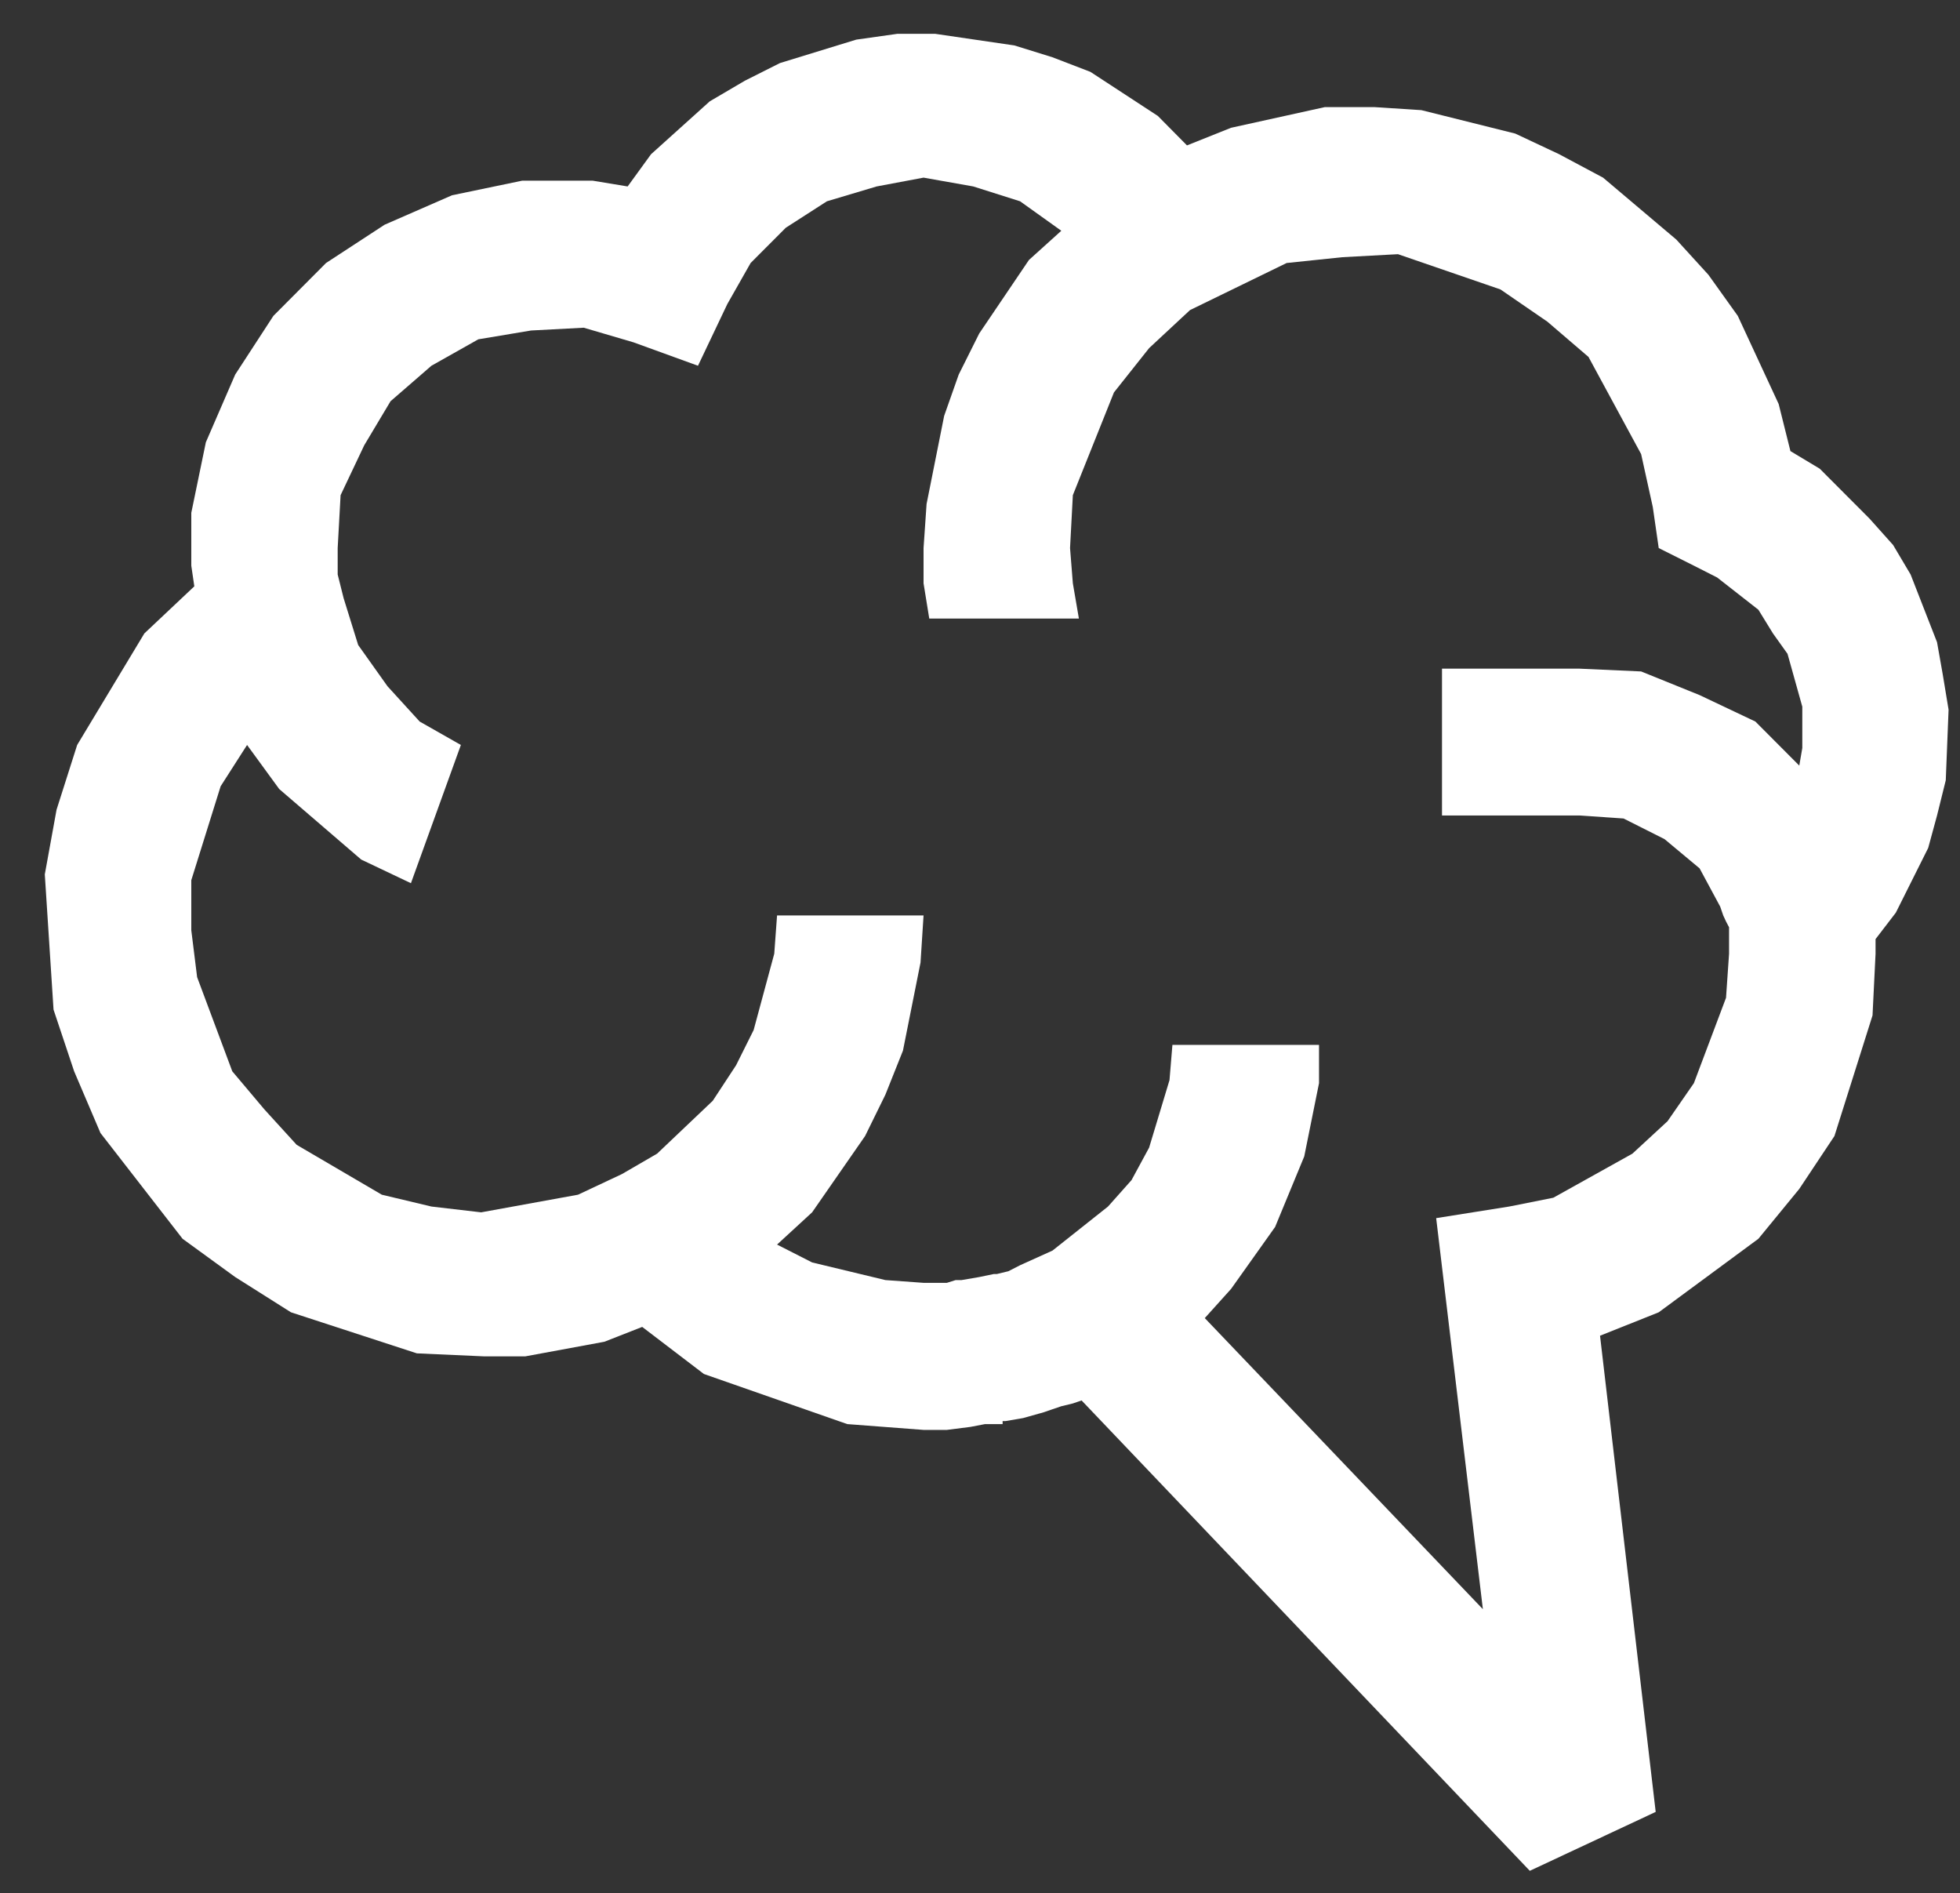<svg width="175" height="169" xmlns="http://www.w3.org/2000/svg" xmlns:xlink="http://www.w3.org/1999/xlink" xml:space="preserve" overflow="hidden"><rect width="100%" height="100%" fill="#333333" stroke="none"/><g transform="translate(-1200 -513)"><g><path d="M1282.46 528.857 1286.9 529.644 1291.08 530.969 1294.76 533.599 1291.87 536.207 1287.43 542.771 1285.6 546.435 1284.3 550.121 1282.73 557.989 1282.46 561.922 1282.46 565.07 1282.97 568.217 1296.33 568.217 1295.79 565.07 1295.54 561.922 1295.79 557.202 1299.46 548.03 1302.6 544.075 1306.25 540.68 1314.88 536.477 1319.85 535.959 1324.82 535.69 1333.97 538.837 1338.16 541.715 1341.83 544.862 1346.53 553.537 1347.57 558.258 1348.1 561.922 1351.24 563.496 1353.32 564.552 1357 567.43 1358.3 569.542 1359.6 571.364 1360.92 576.084 1360.92 578.465 1360.92 579.77 1360.65 581.343 1356.73 577.409 1351.75 575.049 1346.53 572.937 1341.04 572.689 1328.75 572.689 1328.75 585.795 1341.04 585.795 1344.96 586.064 1348.62 587.906 1351.75 590.515 1353.59 593.932 1353.86 594.718 1354.11 595.257 1354.38 595.774 1354.38 596.83 1354.38 598.135 1354.11 602.068 1351.24 609.688 1348.89 613.083 1345.75 615.982 1338.69 619.916 1334.75 620.702 1328.23 621.738 1332.4 656.645 1307.57 630.661 1309.92 628.052 1313.85 622.524 1315.15 619.377 1316.45 616.23 1317.77 609.688 1317.77 606.271 1304.68 606.271 1304.42 609.418 1302.6 615.443 1301.03 618.342 1298.93 620.702 1293.97 624.636 1291.08 625.941 1290.03 626.479 1289 626.727 1288.73 626.727 1287.43 626.997 1285.86 627.266 1285.33 627.266 1284.54 627.514 1282.46 627.514 1279.05 627.266 1272.51 625.692 1269.38 624.098 1272.51 621.22 1277.24 614.408 1279.05 610.723 1280.62 606.789 1282.19 598.921 1282.46 594.718 1269.38 594.718 1269.13 598.135 1267.29 604.946 1265.72 608.093 1263.64 611.261 1258.67 615.982 1255.53 617.804 1251.61 619.646 1242.96 621.22 1238.52 620.702 1234.09 619.646 1226.49 615.195 1223.62 612.048 1220.74 608.632 1217.6 600.226 1217.08 596.043 1217.08 591.571 1219.7 583.186 1222.06 579.5 1224.93 583.434 1232.25 589.729 1236.69 591.84 1241.15 579.5 1237.47 577.409 1234.6 574.262 1231.98 570.577 1230.68 566.395 1230.15 564.283 1230.15 561.922 1230.41 557.202 1232.52 552.75 1234.87 548.816 1238.52 545.649 1242.71 543.288 1247.42 542.502 1252.12 542.253 1256.56 543.558 1262.32 545.649 1264.94 540.141 1267.02 536.477 1270.16 533.33 1273.83 530.969 1278.27 529.644 1282.46 528.857ZM1280.11 516.021 1276.45 516.538 1269.64 518.629 1266.51 520.203 1263.37 522.046 1258.13 526.766 1256.04 529.644 1252.91 529.127 1246.63 529.127 1240.36 530.431 1234.34 533.06 1229.11 536.477 1226.76 538.837 1224.41 541.197 1221 546.435 1218.38 552.481 1217.08 558.775 1217.08 561.922 1217.08 563.496 1217.35 565.339 1212.89 569.542 1206.89 579.5 1205.05 585.277 1204 591.054 1204.78 603.124 1206.62 608.632 1208.97 614.139 1216.3 623.58 1221 626.997 1225.98 630.144 1237.22 633.808 1243.23 634.077 1246.9 634.077 1253.96 632.773 1257.34 631.448 1262.85 635.651 1275.65 640.123 1282.46 640.641 1284.54 640.641 1286.65 640.372 1287.95 640.123 1289.52 640.123 1289.52 639.854 1289.78 639.854 1291.35 639.585 1293.19 639.067 1293.97 638.798 1294.76 638.529 1295.79 638.28 1296.57 638.011 1336.59 680 1347.83 674.741 1342.86 632.235 1348.1 630.144 1357 623.58 1360.65 619.129 1363.79 614.408 1367.19 603.642 1367.46 598.135 1367.46 596.83 1369.27 594.47 1372.16 588.693 1372.95 585.795 1373.73 582.648 1373.98 576.353 1373.46 573.206 1372.95 570.328 1370.59 564.283 1369.03 561.653 1366.92 559.293 1362.48 554.841 1359.86 553.268 1358.81 549.065 1355.16 541.197 1352.54 537.533 1349.67 534.385 1343.13 528.857 1339.21 526.766 1335.29 524.924 1326.91 522.832 1322.74 522.563 1318.28 522.563 1309.92 524.406 1305.98 525.979 1303.38 523.35 1297.36 519.416 1293.97 518.112 1290.57 517.056 1283.51 516.021Z" fill="#FFFFFF" fill-rule="evenodd" fill-opacity="1"/></g></g></svg>